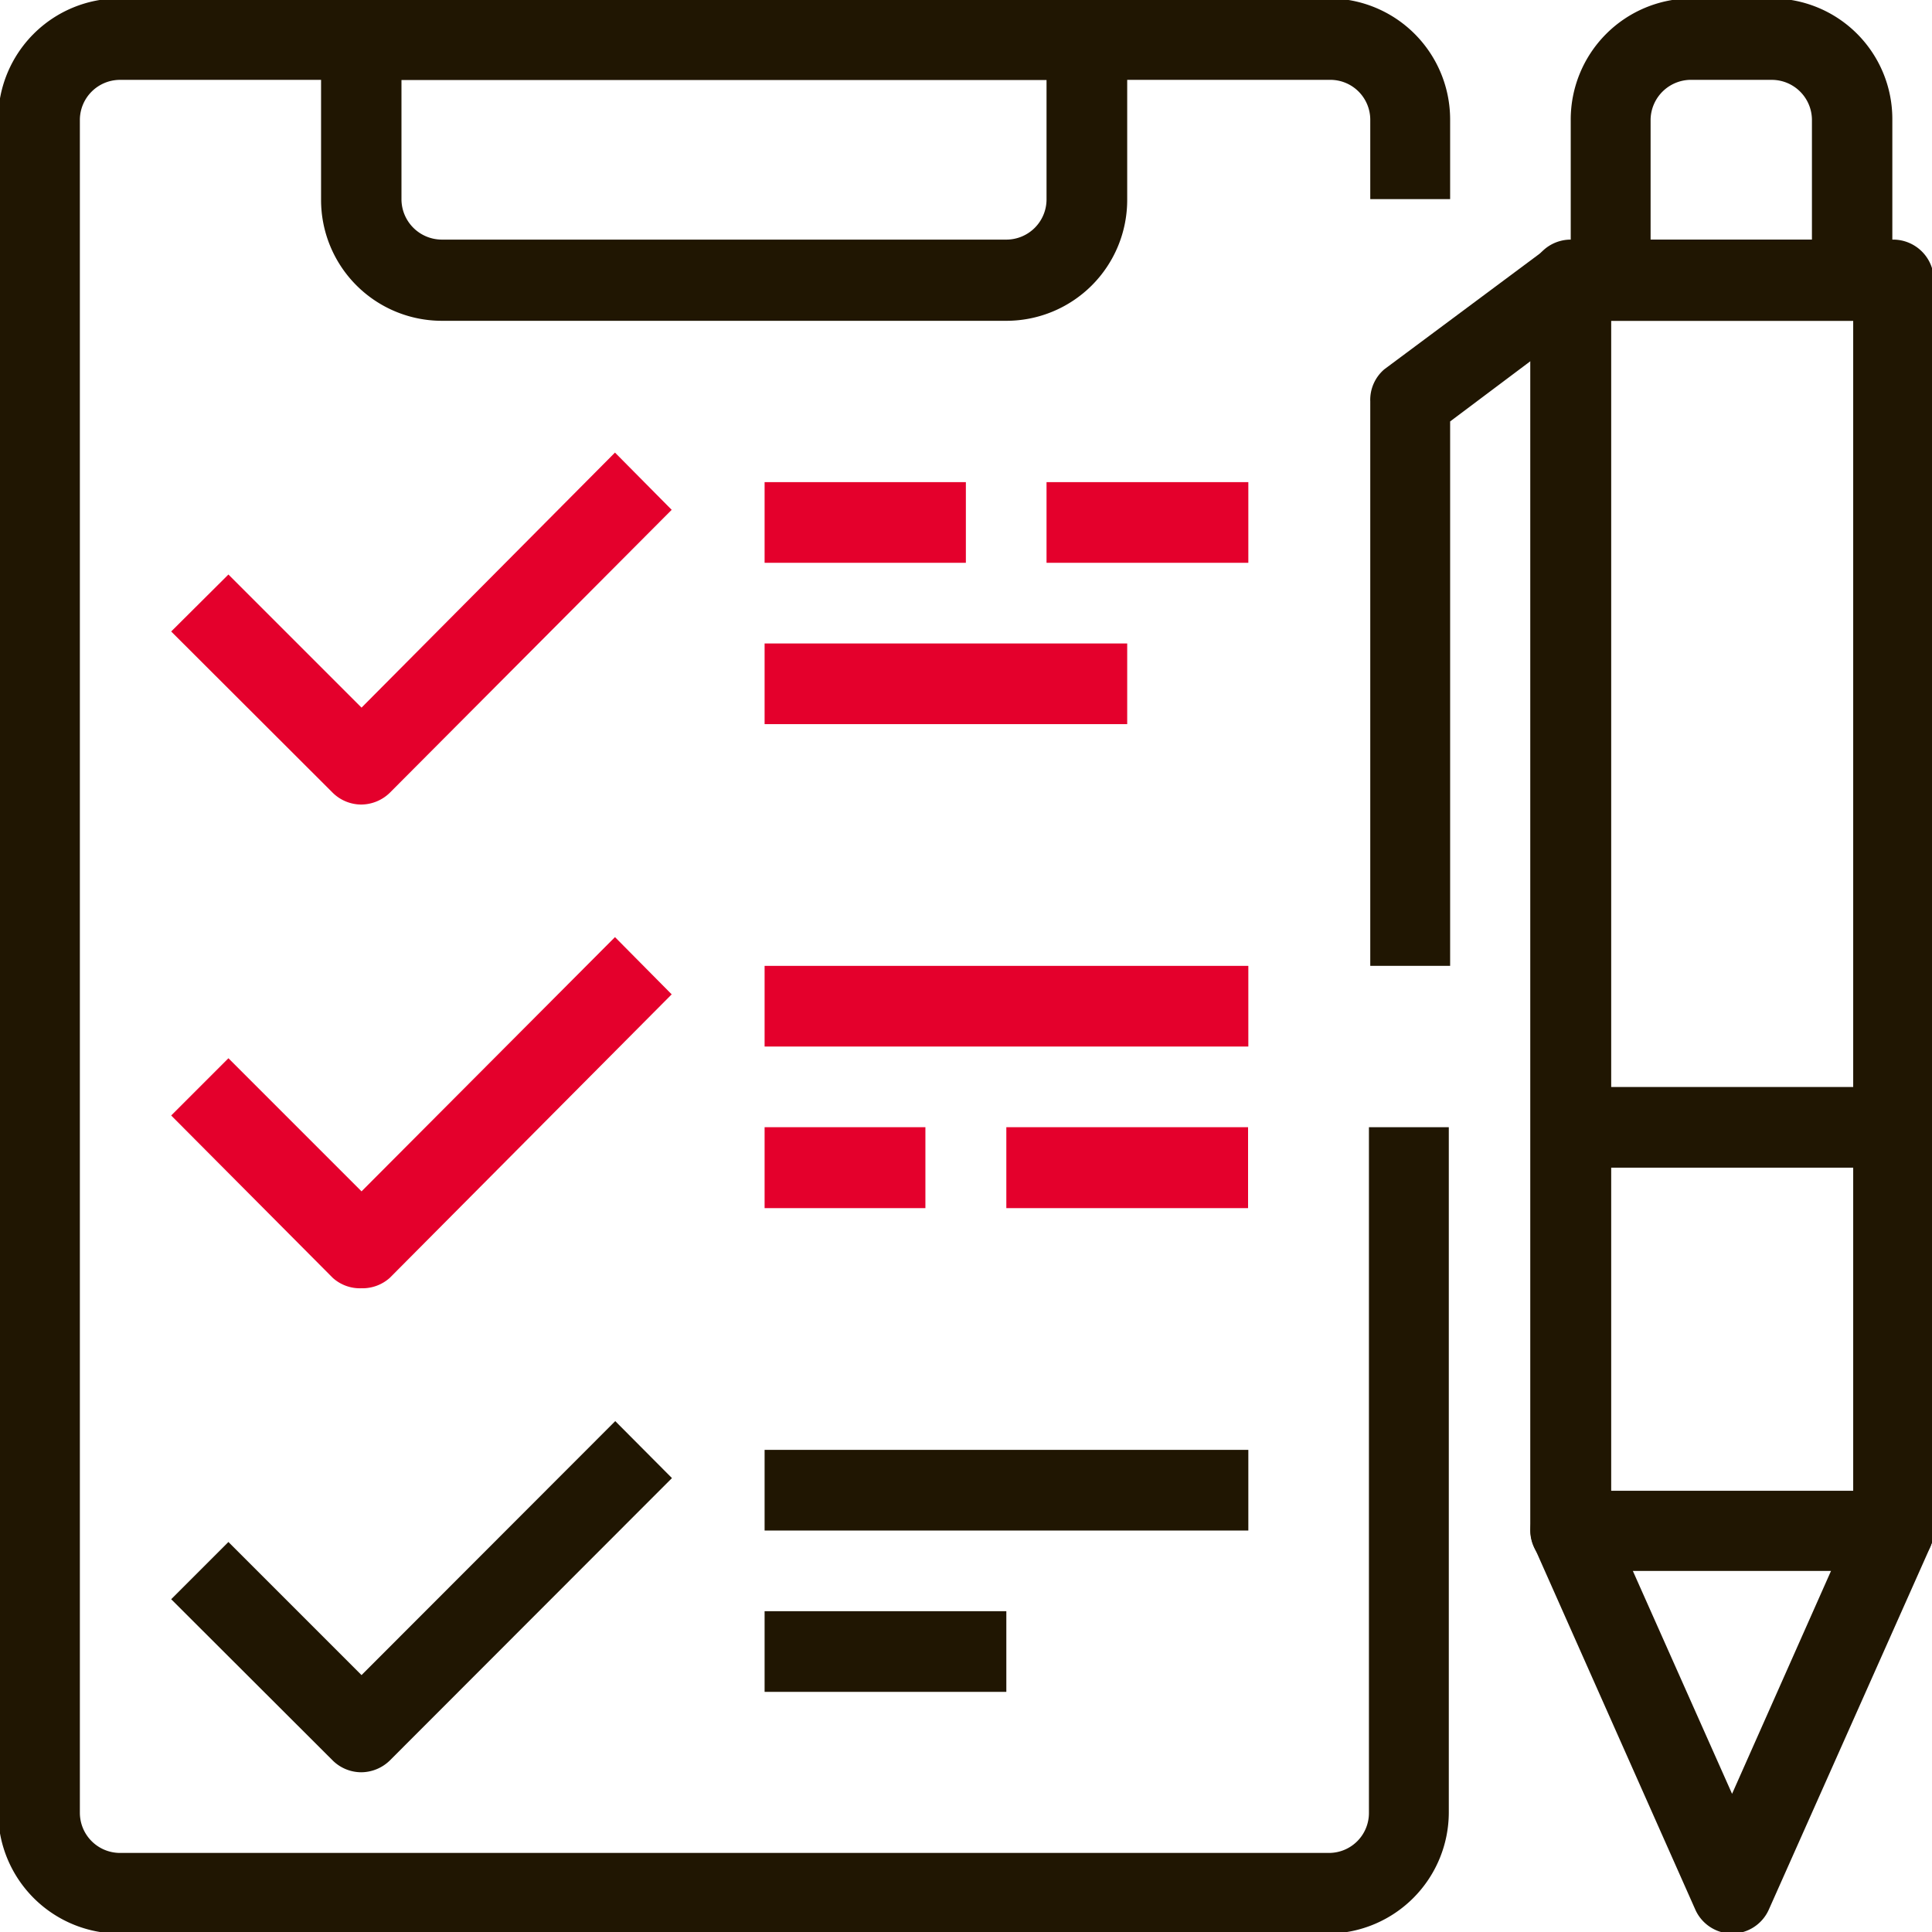 <svg id="Calque_1" data-name="Calque 1" xmlns="http://www.w3.org/2000/svg" viewBox="0 0 72.57 72.57"><title>logiciel-gestion-qualite-conformite-industrie-manufacturiere-v2</title><path d="M49.92,72.63H4.48A4.56,4.56,0,0,1-.07,68.09V4.48A4.55,4.55,0,0,1,4.48-.06H49.92a4.55,4.55,0,0,1,4.55,4.54v3h-3v-3A1.5,1.5,0,0,0,49.92,3H4.48A1.51,1.51,0,0,0,3,4.48V68.09A1.51,1.51,0,0,0,4.48,69.6H49.92a1.5,1.5,0,0,0,1.5-1.51V42.34h3V68.09A4.56,4.56,0,0,1,49.92,72.63Z" style="fill:#201602"/><path d="M37.8,12.05H16.59A4.54,4.54,0,0,1,12.06,7.5v-6A1.5,1.5,0,0,1,13.57-.06H40.83a1.5,1.5,0,0,1,1.51,1.51V7.5A4.54,4.54,0,0,1,37.8,12.05ZM15.08,3V7.5A1.52,1.52,0,0,0,16.59,9H37.8A1.51,1.51,0,0,0,39.31,7.5V3Z" style="fill:#201602"/><path d="M13.57,30.22a1.53,1.53,0,0,1-1.07-.44L6.43,23.72l2.15-2.14,5,5L23.1,17l2.13,2.15L14.64,29.78A1.55,1.55,0,0,1,13.57,30.22Z" style="fill:#e4002c"/><path d="M13.57,48.39A1.52,1.52,0,0,1,12.5,48L6.43,41.9l2.15-2.15,5,5L23.1,35.2l2.13,2.15L14.64,48A1.54,1.54,0,0,1,13.57,48.39Z" style="fill:#e4002c"/><path d="M13.57,66.57a1.53,1.53,0,0,1-1.07-.44L6.43,60.07l2.15-2.15,5,5,9.53-9.54,2.13,2.14L14.64,66.13A1.55,1.55,0,0,1,13.57,66.57Z" style="fill:#201602"/><path d="M69.61,12.05H60.52A1.51,1.51,0,0,1,59,10.53v-6A4.55,4.55,0,0,1,63.55-.06h3a4.53,4.53,0,0,1,4.53,4.54v6A1.5,1.5,0,0,1,69.61,12.05ZM62,9h6.06V4.48A1.51,1.51,0,0,0,66.58,3h-3A1.52,1.52,0,0,0,62,4.48Z" style="fill:#201602"/><path d="M65.06,72.63a1.52,1.52,0,0,1-1.38-.9L57.62,58.09a1.51,1.51,0,0,1,.11-1.44A1.53,1.53,0,0,1,59,56H71.11a1.51,1.51,0,0,1,1.27.68,1.49,1.49,0,0,1,.12,1.44L66.44,71.73A1.52,1.52,0,0,1,65.06,72.63ZM61.33,59l3.73,8.38L68.78,59Z" style="fill:#201602"/><path d="M71.11,59H59a1.52,1.52,0,0,1-1.52-1.51v-47A1.52,1.52,0,0,1,59,9H71.11a1.53,1.53,0,0,1,1.53,1.51v47A1.53,1.53,0,0,1,71.11,59ZM60.52,56h9.09V12.05H60.52Z" style="fill:#201602"/><rect x="59" y="40.83" width="12.11" height="3.03" style="fill:#201602"/><path d="M54.47,36.28h-3V15.08A1.51,1.51,0,0,1,52,13.87L58.1,9.33l1.82,2.41-5.45,4.09Z" style="fill:#201602"/><rect x="28.72" y="24.17" width="13.62" height="3.03" style="fill:#e4002c"/><rect x="39.31" y="18.11" width="7.58" height="3.03" style="fill:#e4002c"/><rect x="28.72" y="18.11" width="7.56" height="3.03" style="fill:#e4002c"/><rect x="37.8" y="42.34" width="9.08" height="3.04" style="fill:#e4002c"/><rect x="28.72" y="42.34" width="6.04" height="3.04" style="fill:#e4002c"/><rect x="28.72" y="36.28" width="18.17" height="3.03" style="fill:#e4002c"/><rect x="28.72" y="60.52" width="9.08" height="3.03" style="fill:#201602"/><rect x="28.72" y="54.46" width="18.17" height="3.03" style="fill:#201602"/></svg>